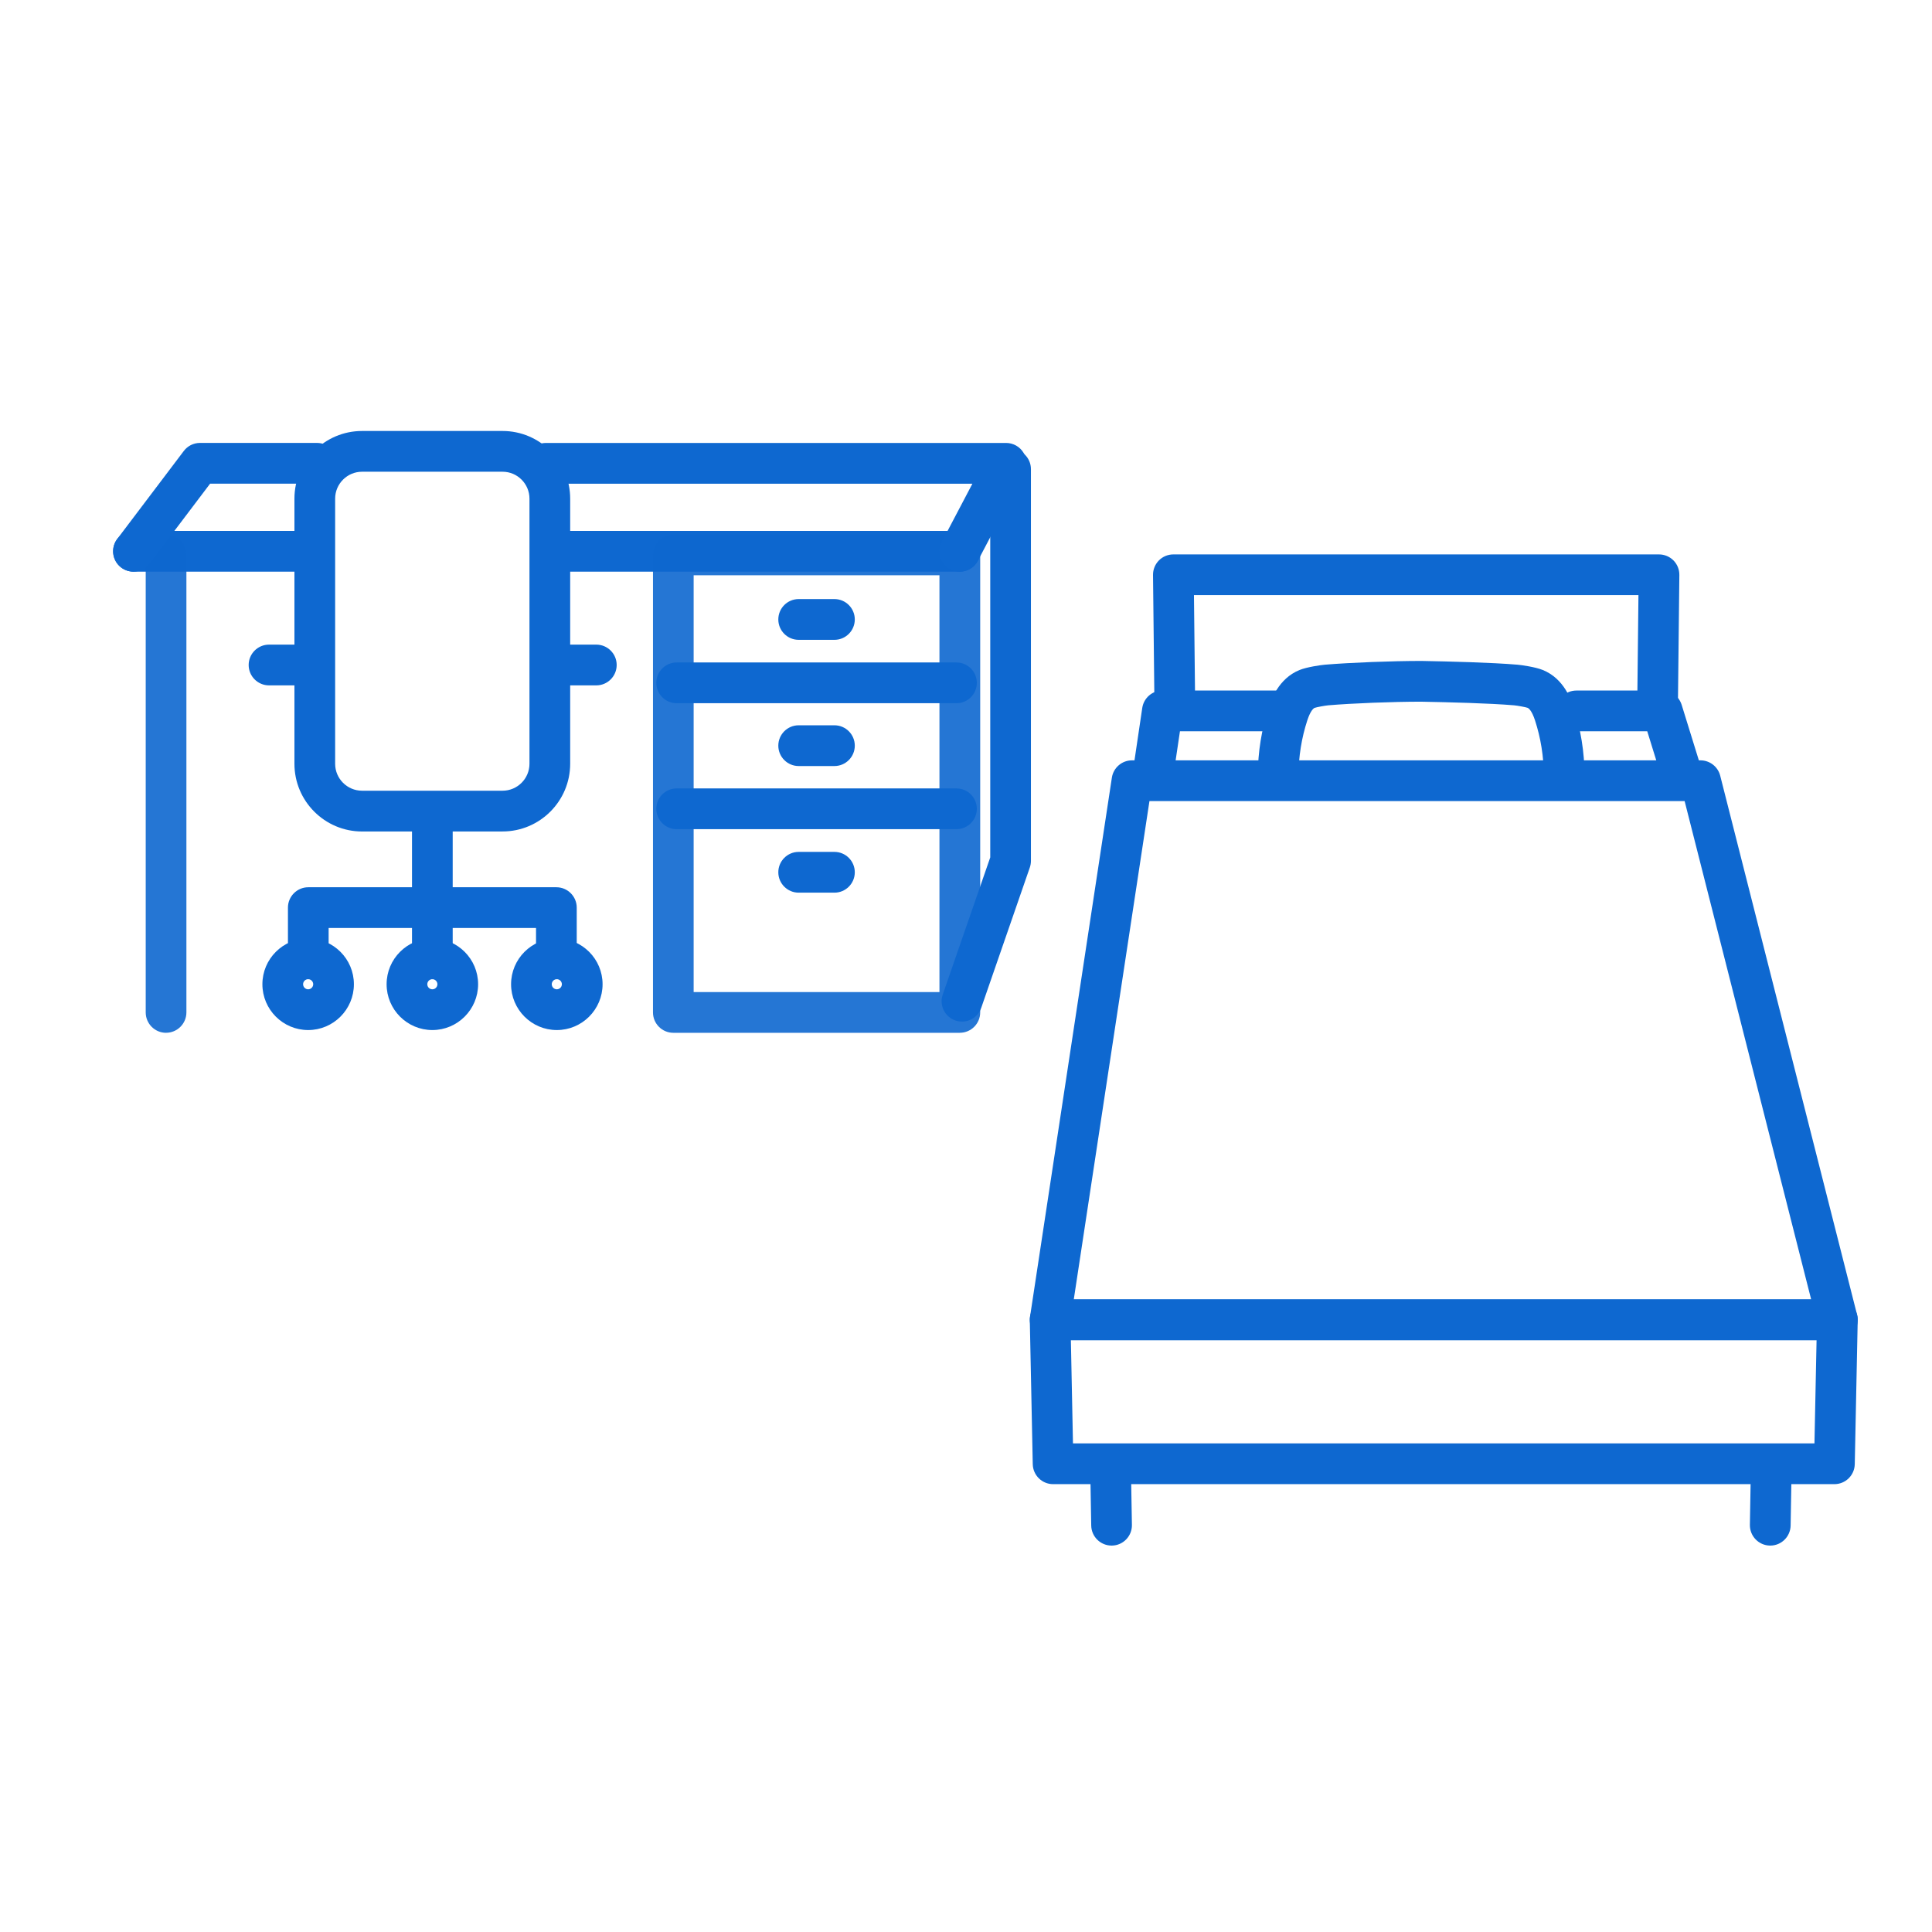 <svg width="130" height="130" viewBox="0 0 130 130" fill="none" xmlns="http://www.w3.org/2000/svg">
<path d="M123.631 90.177H70.662C70.262 90.177 69.883 90.003 69.623 89.699C69.363 89.395 69.249 88.995 69.308 88.6L74.815 52.328C74.918 51.658 75.493 51.162 76.168 51.162H114.421C115.046 51.162 115.594 51.587 115.749 52.195L124.959 88.468C125.064 88.877 124.973 89.313 124.713 89.647C124.453 89.98 124.055 90.177 123.631 90.177ZM72.252 87.435H121.869L113.355 53.904H77.344L72.252 87.435Z" fill="#0E68D0"/>
<path d="M123.433 99.865H70.861C70.115 99.865 69.508 99.269 69.492 98.521L69.293 88.832C69.286 88.464 69.426 88.108 69.683 87.845C69.941 87.582 70.293 87.434 70.662 87.434H123.632C123.999 87.434 124.353 87.582 124.611 87.845C124.869 88.108 125.01 88.464 125.001 88.832L124.803 98.521C124.787 99.269 124.18 99.865 123.433 99.865ZM72.201 97.123H122.091L122.233 90.176H72.057L72.198 97.123H72.201Z" fill="#0E68D0"/>
<path d="M111.535 48.955C111.535 48.955 111.525 48.955 111.519 48.955C110.763 48.945 110.156 48.326 110.165 47.567L110.248 40.045H80.339L80.421 47.567C80.43 48.324 79.823 48.945 79.067 48.955C78.305 48.971 77.691 48.356 77.682 47.599L77.584 38.692C77.579 38.326 77.723 37.972 77.979 37.711C78.234 37.451 78.586 37.305 78.953 37.305H111.63C111.996 37.305 112.347 37.451 112.605 37.711C112.863 37.972 113.004 38.324 113 38.692L112.902 47.599C112.892 48.351 112.281 48.955 111.532 48.955H111.535Z" fill="#0E68D0"/>
<path d="M105.249 53.536C104.496 53.536 103.884 52.928 103.88 52.174C103.873 50.896 103.672 49.653 103.289 48.476C103.069 47.804 102.862 47.658 102.784 47.626C102.652 47.581 102.111 47.48 101.88 47.459C100.203 47.318 97.504 47.251 95.614 47.215C93.722 47.215 90.986 47.322 89.375 47.459C89.142 47.48 88.603 47.581 88.457 47.631C88.391 47.658 88.183 47.804 87.964 48.476C87.581 49.651 87.38 50.896 87.373 52.174C87.369 52.928 86.757 53.536 86.004 53.536H85.995C85.24 53.531 84.63 52.914 84.635 52.155C84.644 50.595 84.888 49.068 85.363 47.622C85.522 47.137 86.004 45.663 87.449 45.081C87.951 44.879 88.879 44.749 89.144 44.726C90.824 44.585 93.672 44.473 95.628 44.473C95.637 44.473 95.646 44.473 95.655 44.473C97.583 44.509 100.351 44.578 102.113 44.726C102.378 44.749 103.307 44.879 103.807 45.081C105.253 45.663 105.735 47.137 105.892 47.622C106.365 49.068 106.611 50.595 106.62 52.155C106.625 52.912 106.016 53.531 105.26 53.536H105.251H105.249Z" fill="#0E68D0"/>
<path d="M77.609 53.316C77.543 53.316 77.474 53.311 77.406 53.3C76.657 53.188 76.141 52.491 76.251 51.744L76.86 47.635C76.961 46.963 77.536 46.465 78.216 46.465H86.441C87.196 46.465 87.81 47.08 87.81 47.836C87.81 48.592 87.196 49.207 86.441 49.207H79.396L78.96 52.146C78.859 52.827 78.275 53.316 77.607 53.316H77.609Z" fill="#0E68D0"/>
<path d="M113.019 52.987C112.435 52.987 111.894 52.61 111.712 52.022L110.84 49.207H106.07C105.315 49.207 104.701 48.592 104.701 47.836C104.701 47.08 105.315 46.465 106.07 46.465H111.849C112.449 46.465 112.978 46.856 113.156 47.429L114.327 51.211C114.551 51.935 114.147 52.703 113.426 52.927C113.291 52.968 113.154 52.989 113.019 52.989V52.987Z" fill="#0E68D0"/>
<path d="M74.795 103.999C74.051 103.999 73.439 103.4 73.426 102.65L73.36 98.816C73.346 98.059 73.948 97.433 74.704 97.422C74.713 97.422 74.72 97.422 74.729 97.422C75.473 97.422 76.084 98.021 76.098 98.77L76.164 102.605C76.178 103.361 75.576 103.987 74.82 103.999C74.811 103.999 74.804 103.999 74.795 103.999Z" fill="#0E68D0"/>
<path d="M119.118 103.999C119.118 103.999 119.102 103.999 119.093 103.999C118.337 103.985 117.735 103.361 117.746 102.605L117.812 98.77C117.826 98.021 118.435 97.422 119.182 97.422C119.191 97.422 119.198 97.422 119.207 97.422C119.962 97.436 120.565 98.059 120.553 98.816L120.487 102.65C120.473 103.4 119.864 103.999 119.118 103.999Z" fill="#0E68D0"/>
<path d="M64.587 38.465H37.537C36.782 38.465 36.168 37.85 36.168 37.094C36.168 36.337 36.782 35.723 37.537 35.723H64.587C65.342 35.723 65.956 36.337 65.956 37.094C65.956 37.85 65.342 38.465 64.587 38.465Z" fill="#0E68D0"/>
<path d="M20.722 38.465H8.981C8.225 38.465 7.611 37.852 7.611 37.094C7.611 36.335 8.225 35.723 8.981 35.723H20.722C21.477 35.723 22.091 36.337 22.091 37.094C22.091 37.85 21.477 38.465 20.722 38.465Z" fill="#0E68D0"/>
<path opacity="0.9" d="M11.174 69.495C10.419 69.495 9.805 68.88 9.805 68.124V37.338C9.805 36.581 10.419 35.967 11.174 35.967C11.929 35.967 12.543 36.581 12.543 37.338V68.121C12.543 68.878 11.929 69.493 11.174 69.493V69.495Z" fill="#0E68D0"/>
<path opacity="0.9" d="M64.586 69.495H45.307C44.551 69.495 43.938 68.88 43.938 68.124V37.338C43.938 36.581 44.551 35.967 45.307 35.967H64.586C65.341 35.967 65.955 36.581 65.955 37.338V68.121C65.955 68.878 65.341 69.493 64.586 69.493V69.495ZM46.674 66.753H63.214V38.709H46.674V66.75V66.753Z" fill="#0E68D0"/>
<path d="M64.359 47.318H45.531C44.776 47.318 44.162 46.704 44.162 45.947C44.162 45.191 44.776 44.576 45.531 44.576H64.359C65.114 44.576 65.728 45.191 65.728 45.947C65.728 46.704 65.114 47.318 64.359 47.318Z" fill="#0E68D0"/>
<path d="M64.359 55.793H45.531C44.776 55.793 44.162 55.178 44.162 54.422C44.162 53.666 44.776 53.051 45.531 53.051H64.359C65.114 53.051 65.728 53.666 65.728 54.422C65.728 55.178 65.114 55.793 64.359 55.793Z" fill="#0E68D0"/>
<path d="M56.148 43.053H53.74C52.985 43.053 52.371 42.438 52.371 41.682C52.371 40.925 52.985 40.31 53.74 40.31H56.148C56.903 40.31 57.517 40.925 57.517 41.682C57.517 42.438 56.903 43.053 56.148 43.053Z" fill="#0E68D0"/>
<path d="M56.148 51.545H53.74C52.985 51.545 52.371 50.93 52.371 50.174C52.371 49.417 52.985 48.803 53.74 48.803H56.148C56.903 48.803 57.517 49.417 57.517 50.174C57.517 50.93 56.903 51.545 56.148 51.545Z" fill="#0E68D0"/>
<path d="M56.148 60.065H53.74C52.985 60.065 52.371 59.45 52.371 58.693C52.371 57.937 52.985 57.322 53.74 57.322H56.148C56.903 57.322 57.517 57.937 57.517 58.693C57.517 59.45 56.903 60.065 56.148 60.065Z" fill="#0E68D0"/>
<path d="M33.818 55.949H24.361C21.853 55.949 19.812 53.906 19.812 51.395V33.554C19.812 31.043 21.853 29 24.361 29H33.818C36.326 29 38.366 31.043 38.366 33.554V51.392C38.366 53.904 36.326 55.947 33.818 55.947V55.949ZM24.361 31.742C23.363 31.742 22.551 32.556 22.551 33.554V51.392C22.551 52.391 23.363 53.205 24.361 53.205H33.818C34.815 53.205 35.627 52.391 35.627 51.392V33.554C35.627 32.556 34.815 31.742 33.818 31.742H24.361Z" fill="#0E68D0"/>
<path d="M37.438 65.887C36.682 65.887 36.068 65.272 36.068 64.516V62.443H22.113V64.516C22.113 65.272 21.5 65.887 20.744 65.887C19.989 65.887 19.375 65.272 19.375 64.516V61.072C19.375 60.316 19.989 59.701 20.744 59.701H37.438C38.193 59.701 38.807 60.316 38.807 61.072V64.516C38.807 65.272 38.193 65.887 37.438 65.887Z" fill="#0E68D0"/>
<path d="M29.092 65.887C28.337 65.887 27.723 65.272 27.723 64.516V54.916C27.723 54.16 28.337 53.545 29.092 53.545C29.847 53.545 30.461 54.16 30.461 54.916V64.516C30.461 65.272 29.847 65.887 29.092 65.887Z" fill="#0E68D0"/>
<path d="M29.092 69.31C27.394 69.31 26.014 67.927 26.014 66.227C26.014 64.527 27.394 63.145 29.092 63.145C30.79 63.145 32.171 64.527 32.171 66.227C32.171 67.927 30.79 69.31 29.092 69.31ZM29.092 65.887C28.905 65.887 28.752 66.04 28.752 66.227C28.752 66.415 28.905 66.568 29.092 66.568C29.279 66.568 29.432 66.415 29.432 66.227C29.432 66.04 29.279 65.887 29.092 65.887Z" fill="#0E68D0"/>
<path d="M20.735 69.31C19.037 69.31 17.656 67.927 17.656 66.227C17.656 64.527 19.037 63.145 20.735 63.145C22.433 63.145 23.813 64.527 23.813 66.227C23.813 67.927 22.433 69.31 20.735 69.31ZM20.735 65.887C20.548 65.887 20.395 66.04 20.395 66.227C20.395 66.415 20.548 66.568 20.735 66.568C20.922 66.568 21.075 66.415 21.075 66.227C21.075 66.04 20.922 65.887 20.735 65.887Z" fill="#0E68D0"/>
<path d="M37.467 69.31C35.769 69.31 34.389 67.927 34.389 66.227C34.389 64.527 35.769 63.145 37.467 63.145C39.165 63.145 40.546 64.527 40.546 66.227C40.546 67.927 39.165 69.31 37.467 69.31ZM37.467 65.887C37.28 65.887 37.127 66.04 37.127 66.227C37.127 66.415 37.28 66.568 37.467 66.568C37.654 66.568 37.807 66.415 37.807 66.227C37.807 66.04 37.654 65.887 37.467 65.887Z" fill="#0E68D0"/>
<path d="M40.125 46.117H37.211C36.456 46.117 35.842 45.502 35.842 44.746C35.842 43.99 36.456 43.375 37.211 43.375H40.125C40.881 43.375 41.495 43.99 41.495 44.746C41.495 45.502 40.881 46.117 40.125 46.117Z" fill="#0E68D0"/>
<path d="M21.016 46.117H18.102C17.346 46.117 16.732 45.502 16.732 44.746C16.732 43.99 17.346 43.375 18.102 43.375H21.016C21.771 43.375 22.385 43.99 22.385 44.746C22.385 45.502 21.771 46.117 21.016 46.117Z" fill="#0E68D0"/>
<path d="M64.584 38.465C64.37 38.465 64.151 38.415 63.948 38.308C63.279 37.956 63.021 37.126 63.375 36.457L65.431 32.547H36.738C35.983 32.547 35.369 31.932 35.369 31.176C35.369 30.419 35.983 29.805 36.738 29.805H67.699C68.179 29.805 68.624 30.056 68.872 30.467C69.121 30.879 69.135 31.391 68.911 31.816L65.798 37.734C65.554 38.2 65.077 38.468 64.587 38.468L64.584 38.465Z" fill="#0E68D0"/>
<path d="M8.98 38.466C8.692 38.466 8.402 38.374 8.154 38.187C7.551 37.73 7.433 36.871 7.889 36.265L12.366 30.347C12.624 30.004 13.028 29.803 13.457 29.803H21.331C22.086 29.803 22.7 30.417 22.7 31.174C22.7 31.93 22.086 32.545 21.331 32.545H14.137L10.071 37.92C9.801 38.276 9.393 38.464 8.978 38.464L8.98 38.466Z" fill="#0E68D0"/>
<path d="M64.73 68.739C64.581 68.739 64.428 68.714 64.28 68.664C63.566 68.415 63.187 67.635 63.436 66.92L66.631 57.693V31.568C66.631 30.812 67.245 30.197 68 30.197C68.755 30.197 69.369 30.812 69.369 31.568V57.923C69.369 58.076 69.344 58.227 69.294 58.373L66.024 67.818C65.827 68.385 65.298 68.741 64.73 68.741V68.739Z" fill="#0E68D0"/>
</svg>
